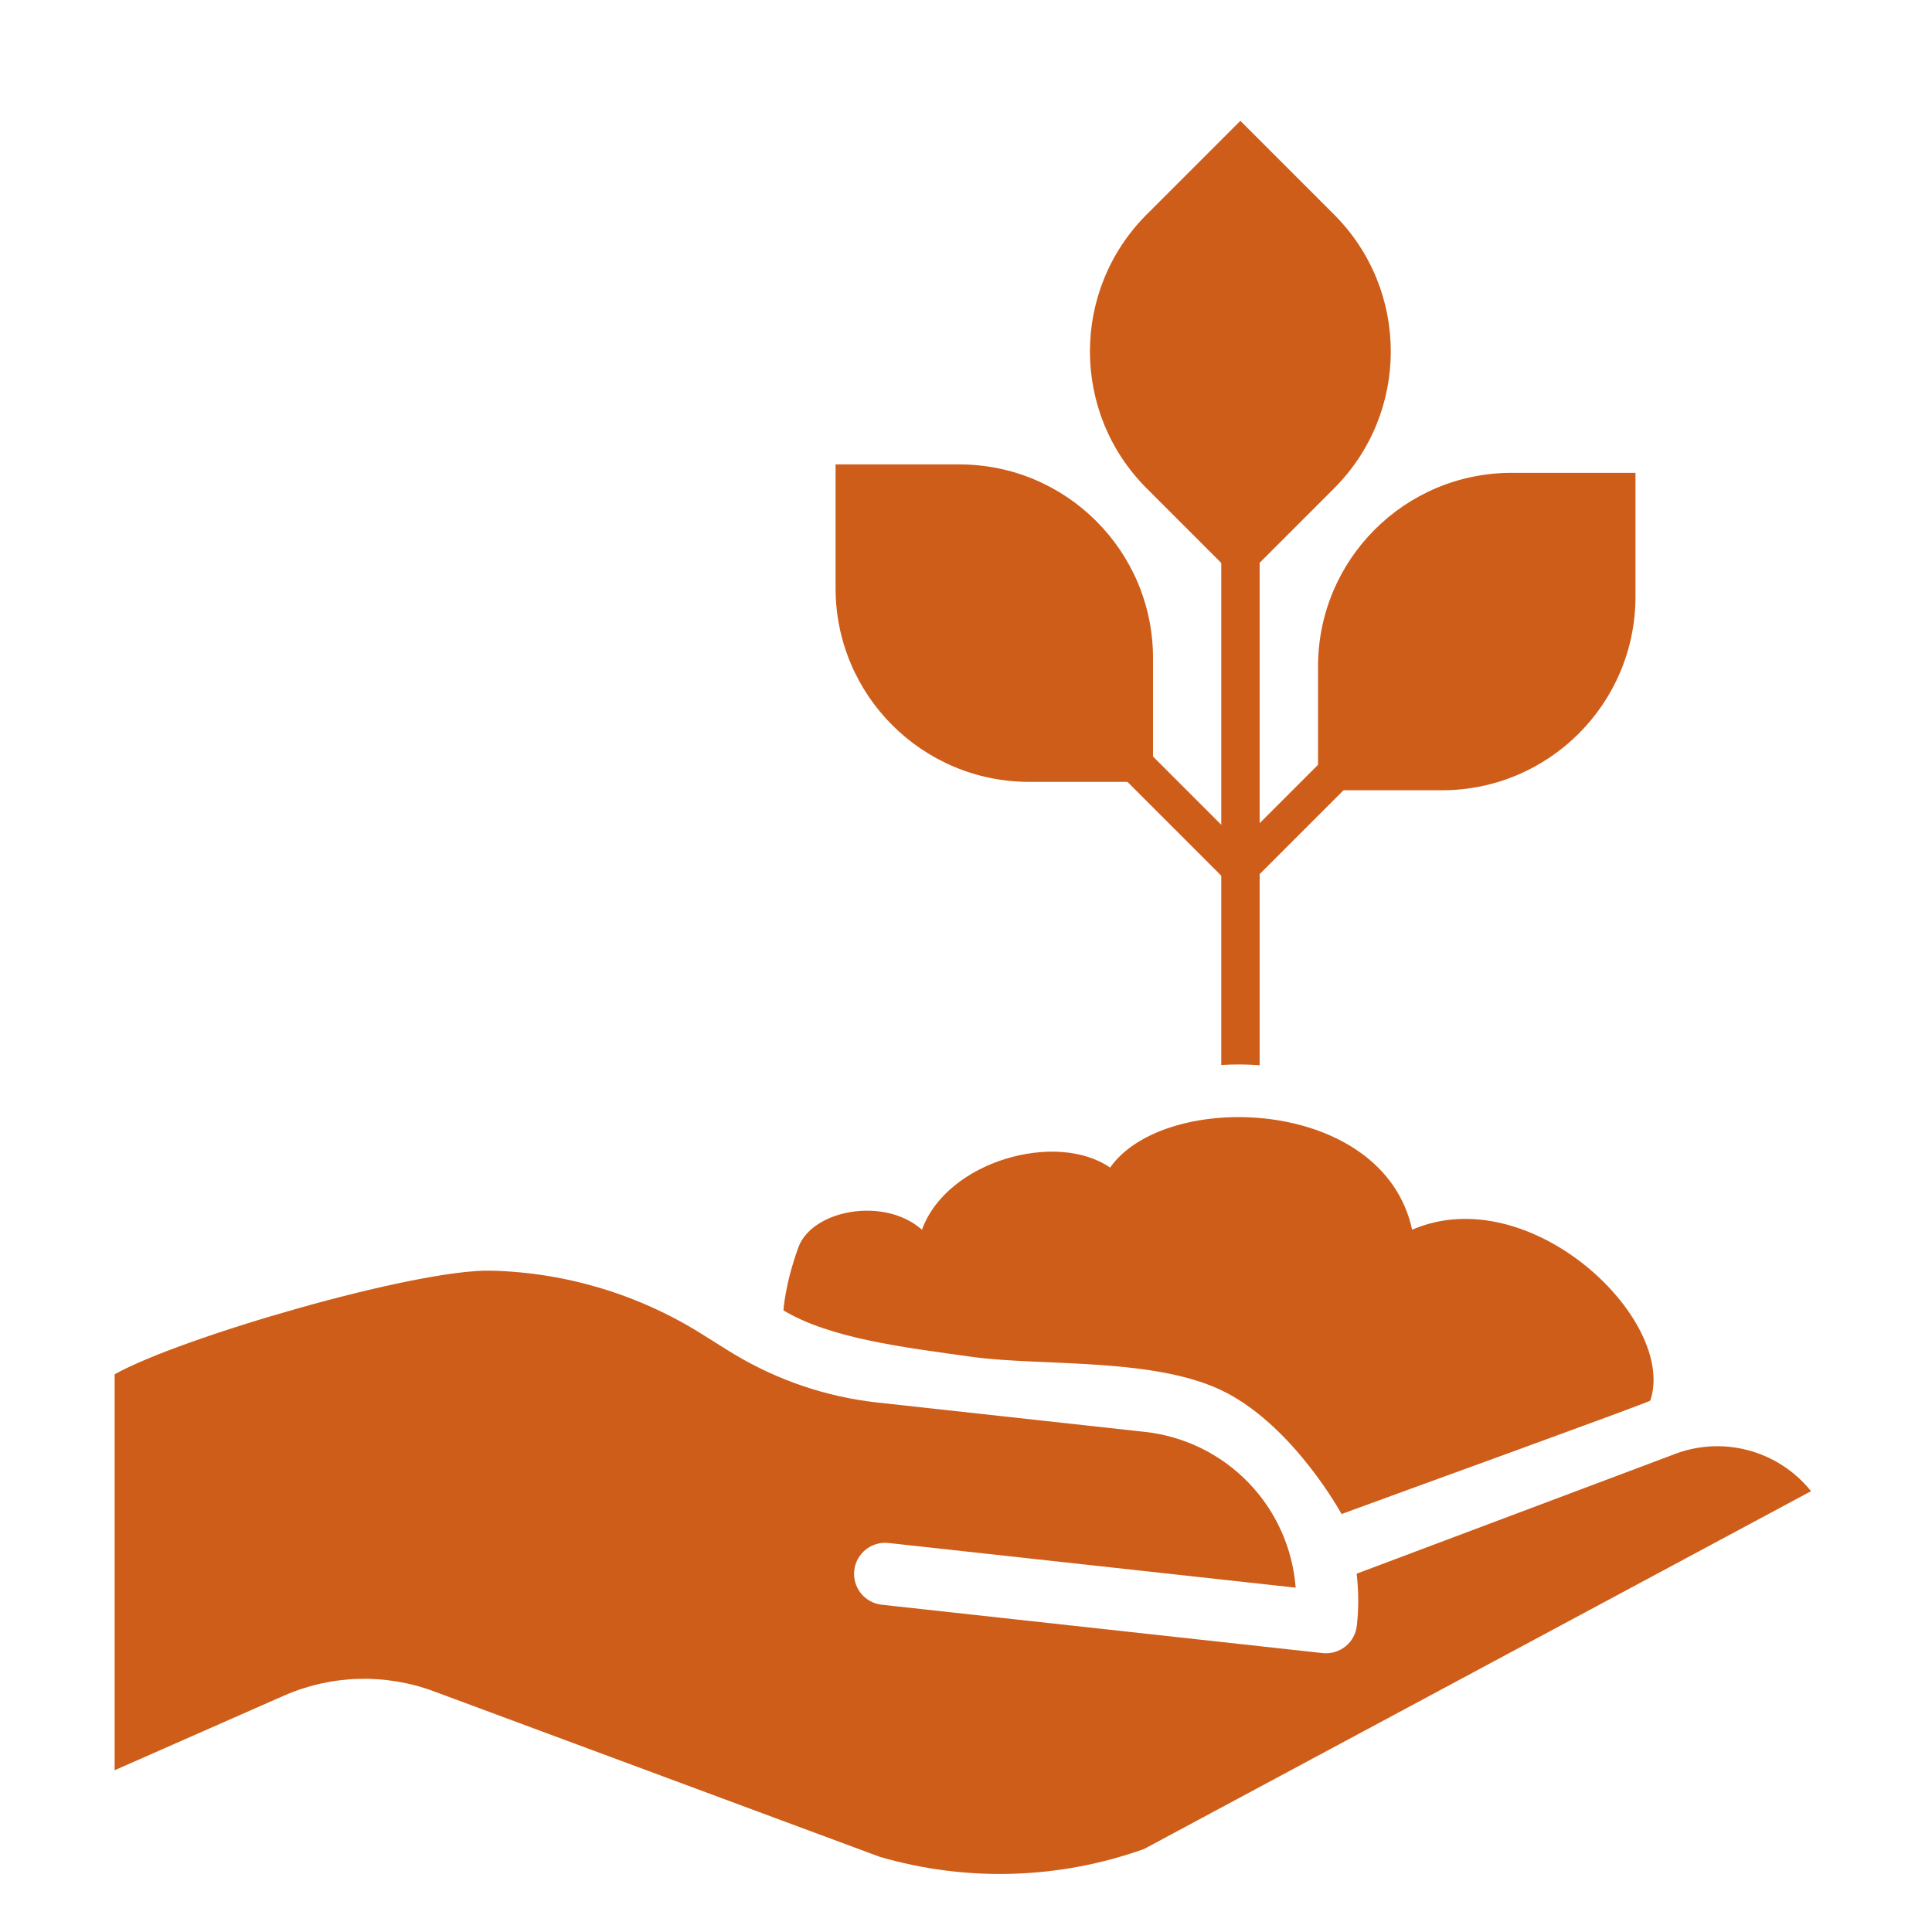 <?xml version="1.0" encoding="UTF-8"?>
<svg xmlns="http://www.w3.org/2000/svg" width="88" height="88" viewBox="0 0 88 88" fill="none">
  <path d="M76.159 66.278L76.124 66.291L61.794 71.679C61.886 72.465 61.889 73.258 61.803 74.045C61.783 74.229 61.727 74.408 61.637 74.571C61.548 74.734 61.427 74.877 61.282 74.994C61.137 75.11 60.971 75.196 60.793 75.248C60.614 75.3 60.428 75.316 60.243 75.296L40.173 73.094C39.987 73.075 39.807 73.019 39.643 72.93C39.478 72.842 39.334 72.721 39.216 72.576C39.099 72.431 39.011 72.264 38.959 72.085C38.906 71.906 38.889 71.718 38.91 71.532C38.93 71.347 38.987 71.167 39.077 71.003C39.167 70.84 39.289 70.696 39.435 70.58C39.581 70.463 39.749 70.377 39.929 70.326C40.108 70.275 40.296 70.26 40.481 70.282L59.016 72.316C58.879 70.52 58.119 68.828 56.867 67.533C55.616 66.238 53.951 65.421 52.161 65.222L39.952 63.882C37.655 63.627 35.441 62.88 33.459 61.694C33.44 61.682 33.421 61.672 33.402 61.66C33.333 61.618 33.263 61.576 33.194 61.533L32.002 60.786C29.112 58.965 25.784 57.96 22.37 57.877C18.956 57.793 8.196 60.922 5.221 62.598V80.632L12.947 77.228C15.113 76.282 17.561 76.216 19.774 77.042L40.066 84.574C44.019 85.728 48.235 85.603 52.112 84.218L82.49 67.921C81.752 67.002 80.738 66.345 79.597 66.049C78.456 65.753 77.25 65.833 76.159 66.278Z" fill="#CE5D19"></path>
  <path d="M41.995 56.012C40.254 54.479 36.983 55.123 36.367 56.811C35.751 58.5 35.685 59.687 35.685 59.687C37.807 60.958 41.086 61.362 44.284 61.804C47.483 62.246 52.745 61.8 55.873 63.444C59.002 65.088 61.106 68.962 61.106 68.962C63.859 67.947 75.169 63.858 75.169 63.795C76.405 60.109 69.681 53.691 64.321 56.012C63.001 49.923 53.06 49.623 50.564 53.182C48.133 51.498 43.132 52.869 41.995 56.012Z" fill="#CE5D19"></path>
  <path d="M57.375 48.521C56.792 48.476 56.206 48.472 55.627 48.509V23.465H57.375V48.521Z" fill="#CE5D19"></path>
  <path d="M52.229 22.244C48.784 18.8 48.784 13.216 52.229 9.771L56.497 5.503L60.765 9.771C64.21 13.216 64.21 18.8 60.765 22.244L56.497 26.513L52.229 22.244Z" fill="#CE5D19"></path>
  <path d="M46.879 35.613C42.007 35.613 38.059 31.664 38.059 26.793V21.154H43.698C48.569 21.154 52.518 25.103 52.518 29.974V35.613H46.879Z" fill="#CE5D19"></path>
  <rect x="50.555" y="32.496" width="9.119" height="1.64" transform="rotate(45 50.555 32.496)" fill="#CE5D19"></rect>
  <path d="M65.674 35.996C70.545 35.996 74.494 32.047 74.494 27.176V21.537H68.855C63.984 21.537 60.035 25.486 60.035 30.357V35.996H65.674Z" fill="#CE5D19"></path>
  <rect width="9.119" height="1.64" transform="matrix(-0.707 0.707 0.707 0.707 61.992 32.879)" fill="#CE5D19"></rect>
</svg>
